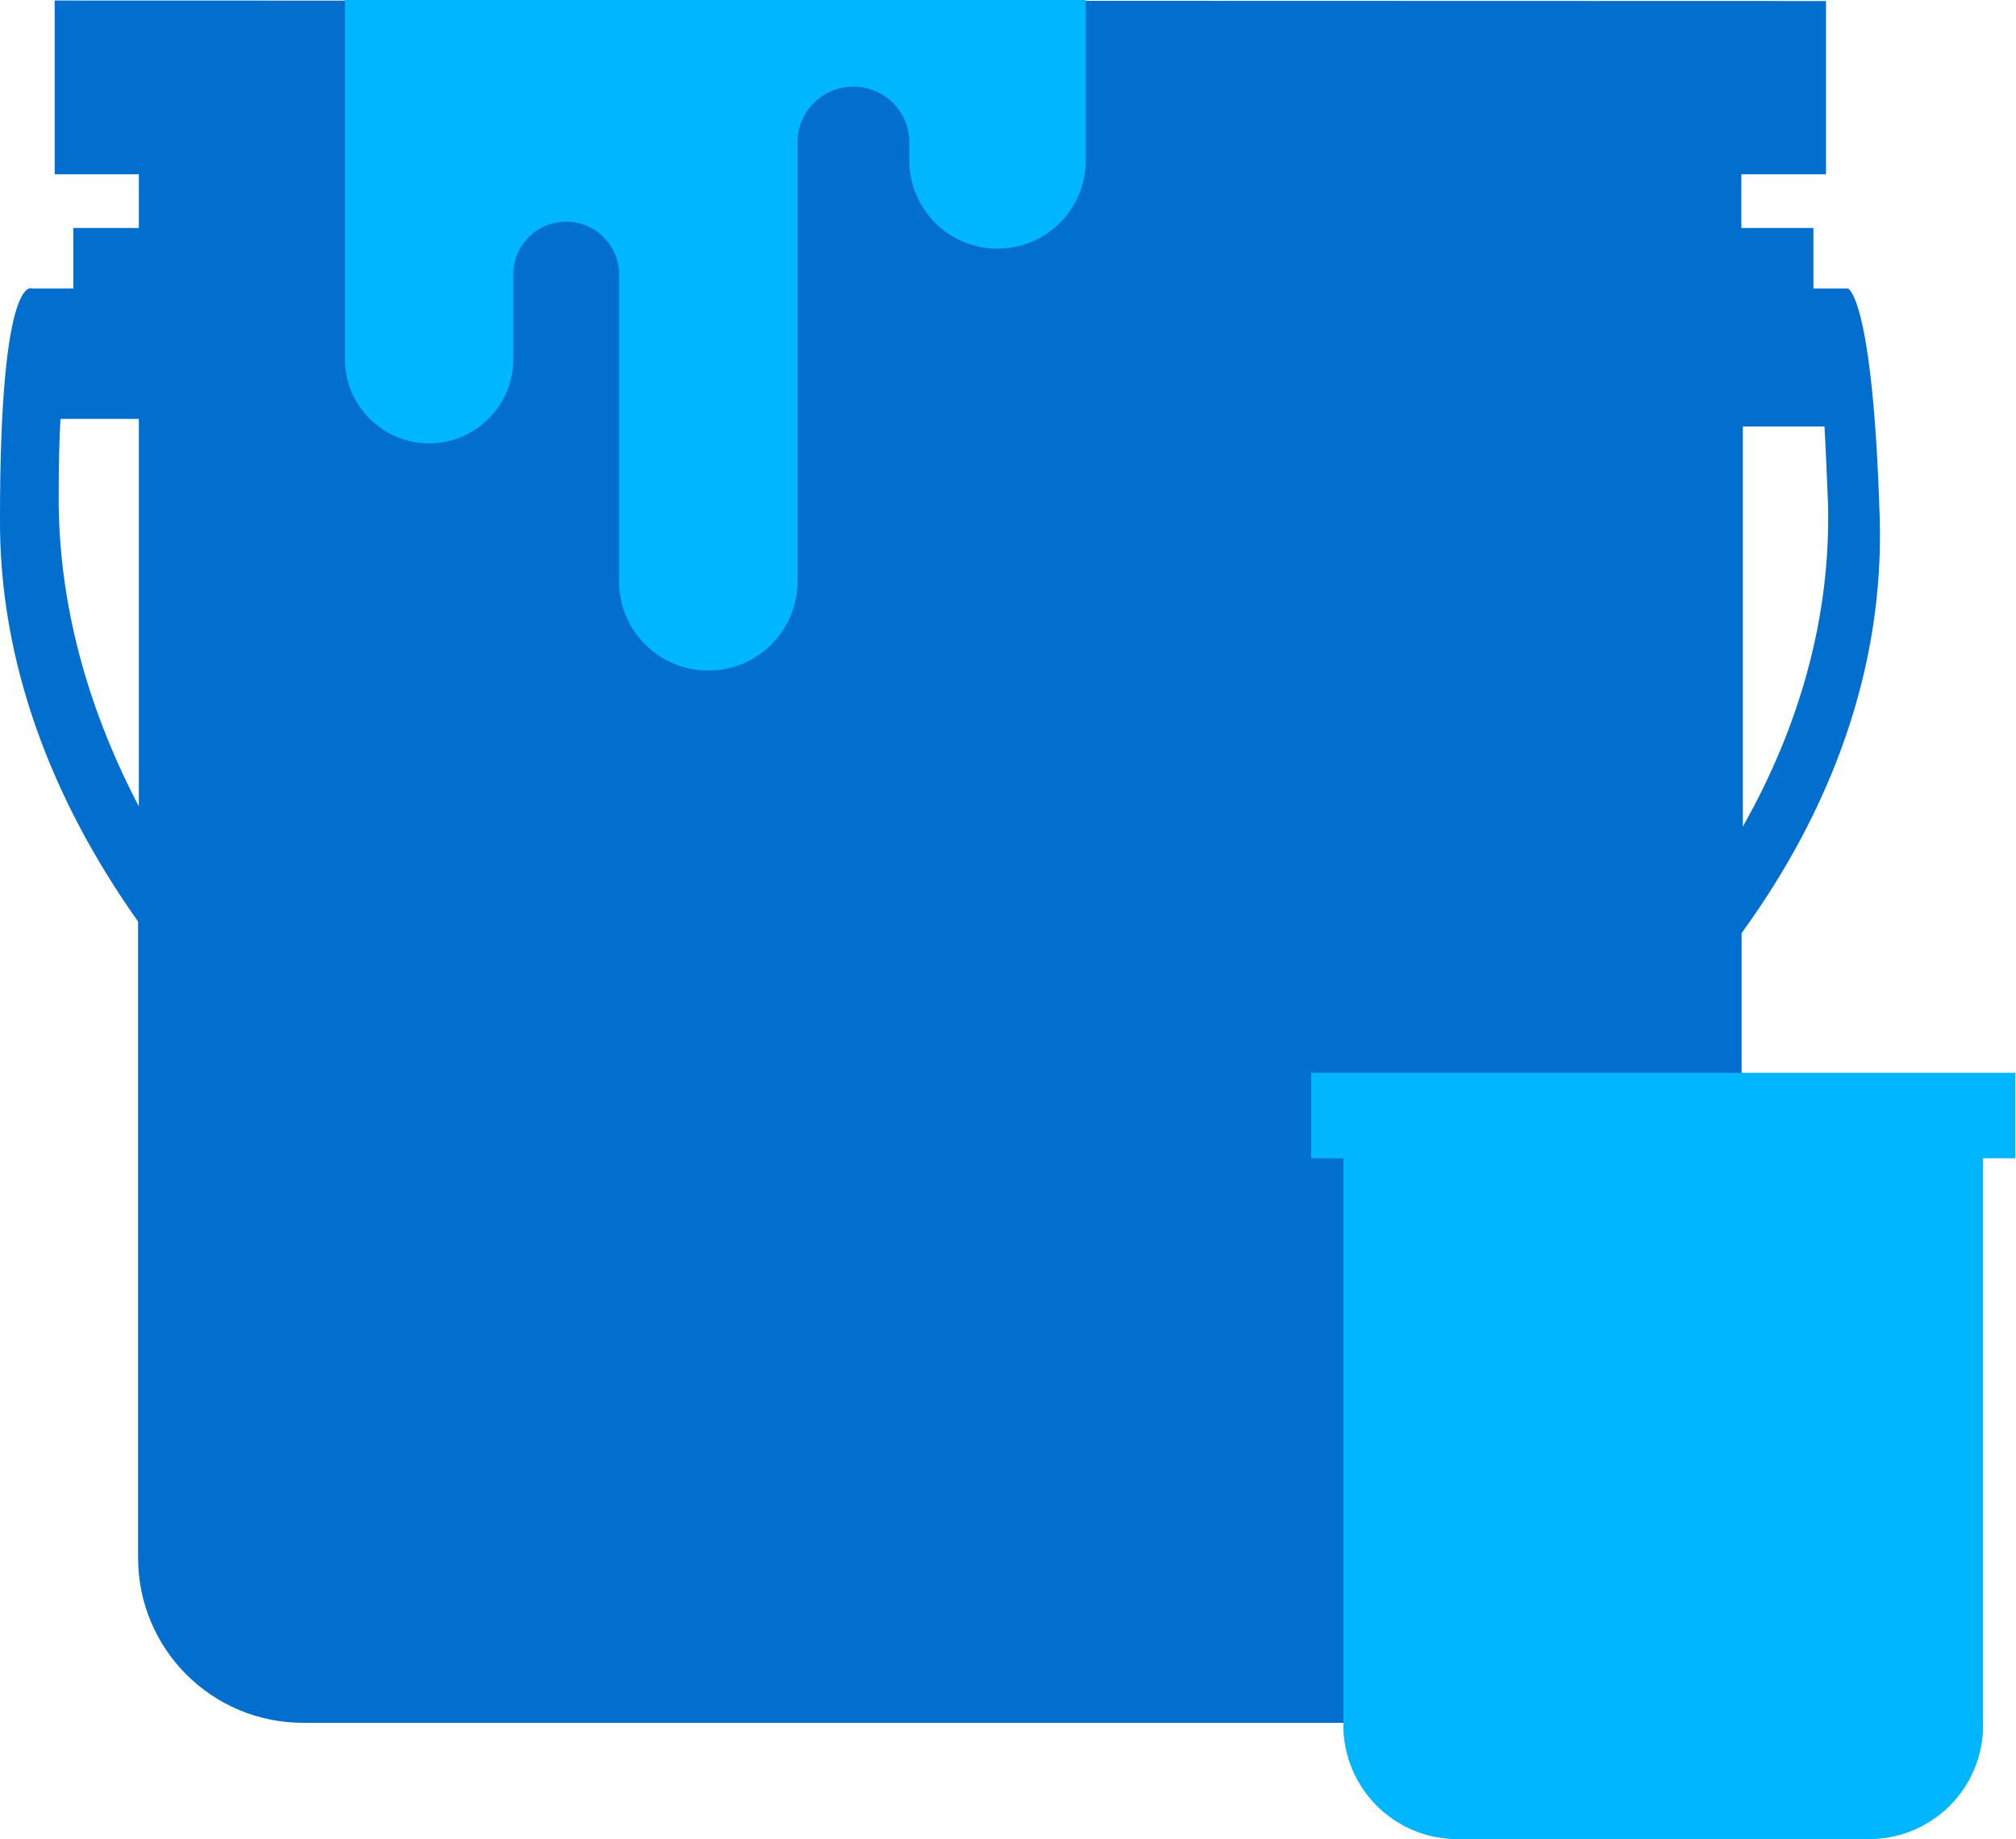 <?xml version="1.0" encoding="UTF-8"?>
<svg id="Layer_1" data-name="Layer 1" xmlns="http://www.w3.org/2000/svg" width="80.01" height="73" viewBox="0 0 80.01 73">
  <defs>
    <style>
      .cls-1 {
        fill: #026fcf;
      }

      .cls-2 {
        fill: #00b7ff;
      }
    </style>
  </defs>
  <g>
    <path class="cls-1" d="M2.17.02v6.9h3.34v2.13h-2.6v2.4h-1.65S0,10.83,0,20.52c-.05,5.76,2.06,11.24,5.48,16.06v25.25c0,3.63,2.92,6.56,6.56,6.56h50.52c3.63,0,6.56-2.92,6.56-6.56v-24.79c3.54-4.87,5.67-10.51,5.48-16.52-.27-8.75-1.26-9.07-1.26-9.07h-1.37v-2.4h-2.86v-2.13h3.36V.04M2.33,19.69c0-1.19.02-2.19.07-3.06h3.11v15.38c-2.01-3.84-3.2-8.02-3.18-12.32h0ZM69.17,32.81v-15.88h3.24c.05.89.09,1.9.14,3.08.11,4.5-1.14,8.84-3.38,12.8h0Z"/>
    <path class="cls-2" d="M79.98,42.59v3.38h-1.28v22.51c0,2.51-2.03,4.52-4.52,4.52h-16.34c-2.51,0-4.52-2.03-4.52-4.52v-22.51h-1.28v-3.38h27.97-.03Z"/>
  </g>
  <path class="cls-2" d="M79.98,42.59v3.38h-1.28v22.51c0,2.51-2.03,4.52-4.52,4.52h-16.34c-2.51,0-4.52-2.03-4.52-4.52v-22.51h-1.28v-3.38h27.97-.03Z"/>
  <path class="cls-2" d="M13.69.02v14.24c0,1.83,1.49,3.34,3.34,3.34h0c1.83,0,3.34-1.49,3.34-3.34v-3.36c0-1.17.94-2.1,2.1-2.1h0c1.17,0,2.1.94,2.1,2.1v12.18c0,1.97,1.6,3.54,3.54,3.54h0c1.97,0,3.54-1.6,3.54-3.54V5.66c0-1.23.98-2.22,2.22-2.22h0c1.23,0,2.22.98,2.22,2.22v.71c0,1.92,1.55,3.5,3.5,3.5h0c1.92,0,3.5-1.55,3.5-3.5V0H13.69v.02Z"/>
</svg>